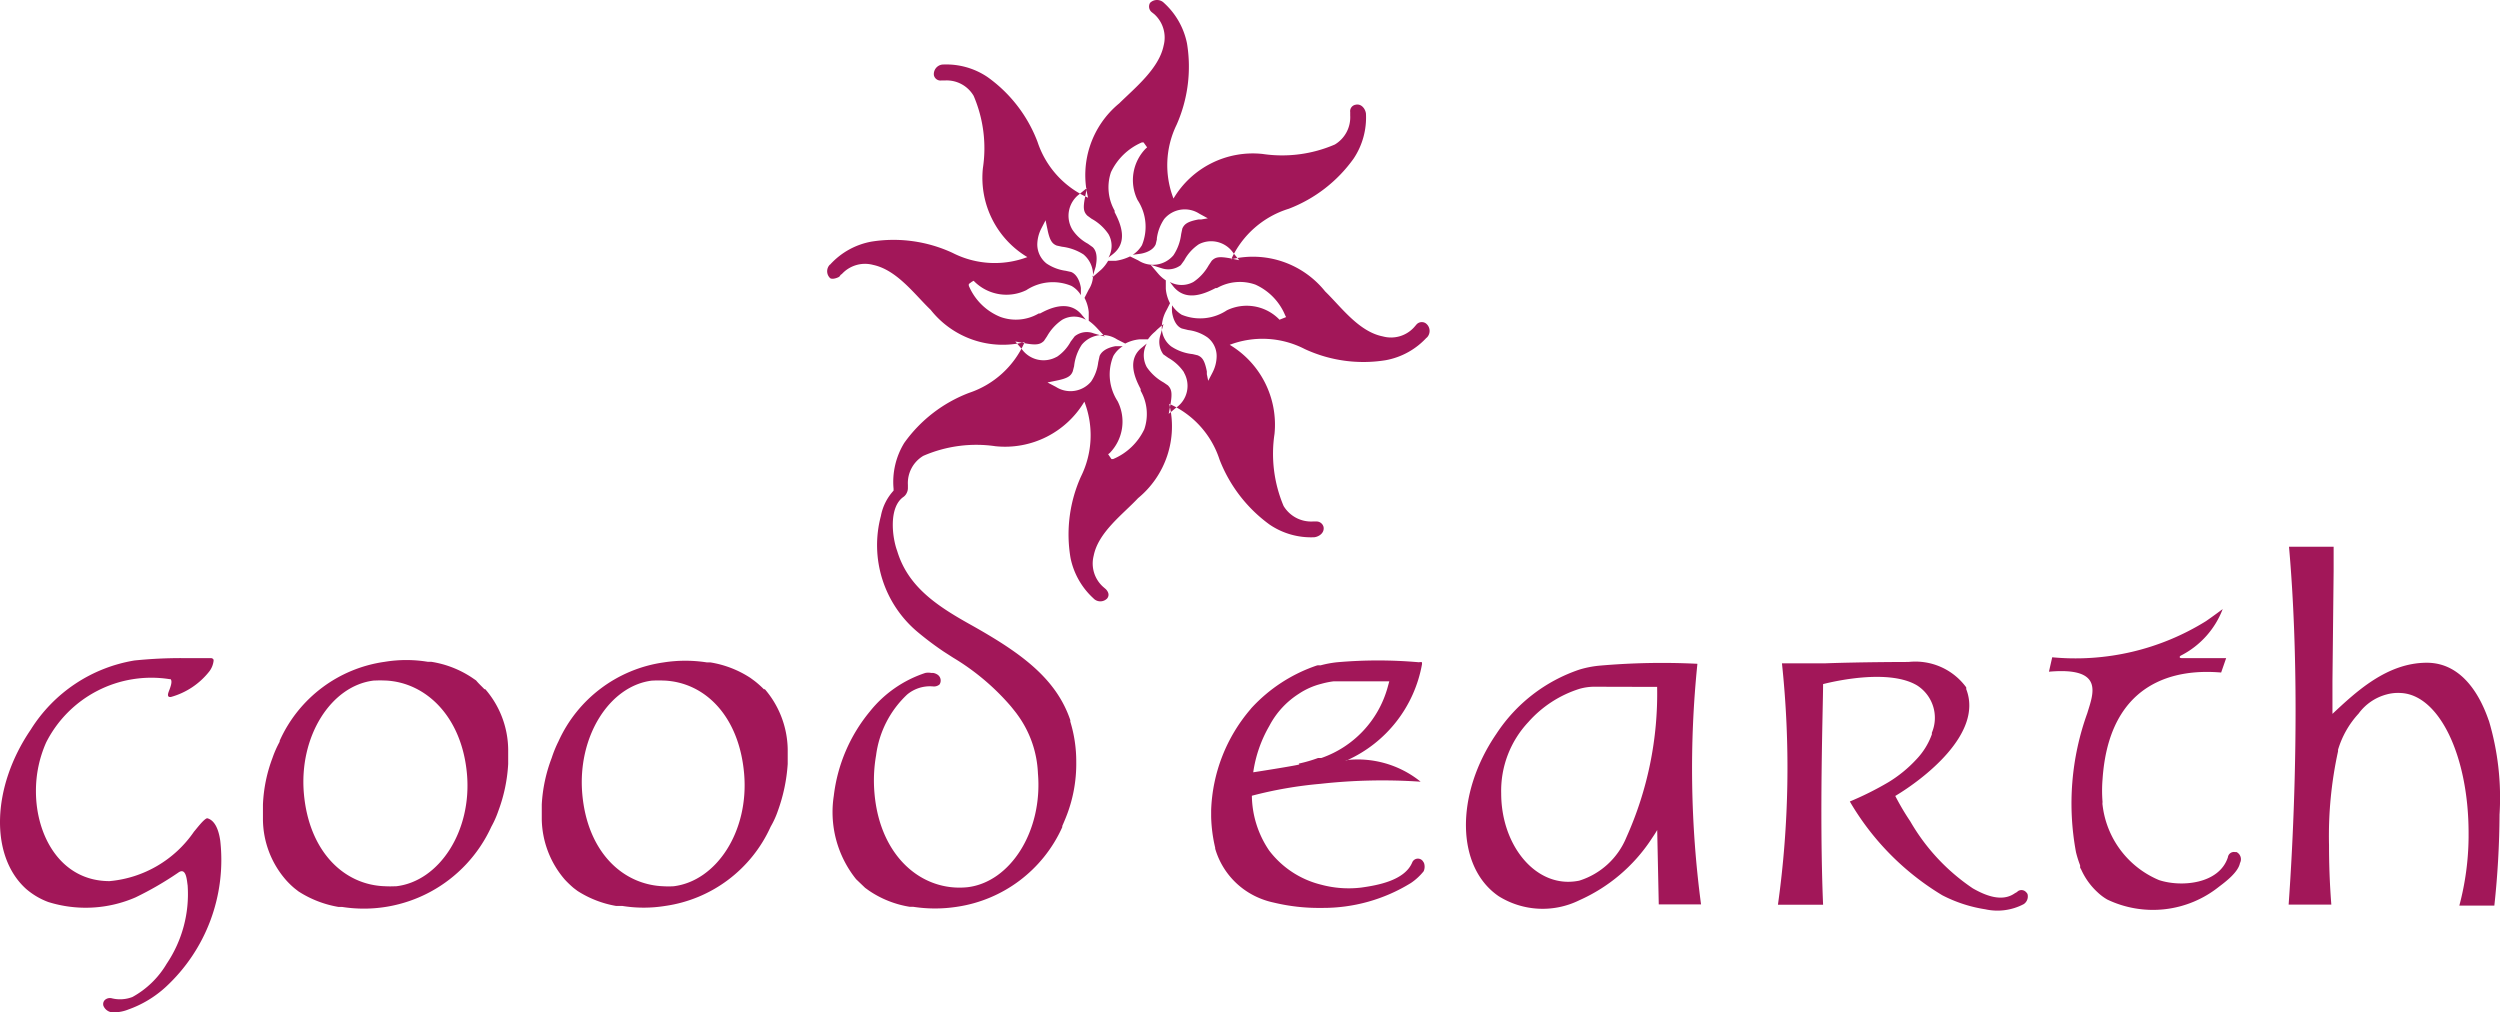 <?xml version="1.0" encoding="UTF-8"?> <svg xmlns="http://www.w3.org/2000/svg" xmlns:xlink="http://www.w3.org/1999/xlink" width="93.347" height="37.801" viewBox="0 0 93.347 37.801"><defs><clipPath id="clip-path"><rect id="Rectangle_879" data-name="Rectangle 879" width="93.347" height="37.801" fill="none"></rect></clipPath></defs><g id="Group_1528" data-name="Group 1528" clip-path="url(#clip-path)"><path id="Path_93" data-name="Path 93" d="M48.494,28.512a5.236,5.236,0,0,0,.717-.208h.123a3.893,3.893,0,0,0,2.475-2.627l.065-.236H49.786a3.139,3.139,0,0,0-.453.093,2.7,2.7,0,0,0-.839.373,3.152,3.152,0,0,0-1.1,1.2,4.813,4.813,0,0,0-.6,1.73s1.58-.245,1.723-.294Zm11.08-2.87a2.033,2.033,0,0,0-.6.079,4.256,4.256,0,0,0-1.908,1.241,3.746,3.746,0,0,0-1.013,2.663c0,1.816,1.12,3.3,2.5,3.3a2.053,2.053,0,0,0,.416-.043,2.809,2.809,0,0,0,1.758-1.615,13.074,13.074,0,0,0,1.148-5.619Zm-34.785-.23h0a3.819,3.819,0,0,0-.4,0h-.035c-1.593.187-2.8,2.089-2.612,4.235s1.492,3.387,3.028,3.445a3.406,3.406,0,0,0,.38,0c1.6-.194,2.82-2.052,2.635-4.2s-1.457-3.416-2.993-3.481m-10.4,0h0a3.664,3.664,0,0,0-.395,0H13.96c-1.6.187-2.806,2.089-2.612,4.235s1.492,3.4,3.028,3.445a3.534,3.534,0,0,0,.388,0H14.8c1.594-.187,2.829-2.052,2.635-4.2s-1.543-3.416-3.044-3.481m14.168.324a3.534,3.534,0,0,1,.853,2.239v.553a6.339,6.339,0,0,1-.365,1.744,3.307,3.307,0,0,1-.273.6,5.107,5.107,0,0,1-3.933,2.956,5.029,5.029,0,0,1-1.608,0H23a3.9,3.9,0,0,1-1.436-.559l-.143-.108a3.8,3.8,0,0,1-.338-.324,3.534,3.534,0,0,1-.854-2.246v-.553A5.73,5.73,0,0,1,20.6,28.3a4.44,4.44,0,0,1,.252-.617,5.1,5.1,0,0,1,3.933-2.95,5.234,5.234,0,0,1,1.607,0h.13a3.845,3.845,0,0,1,1.5.581l.158.116a3.539,3.539,0,0,1,.344.308Zm24.6,6.459a.427.427,0,0,1,0,.337,2.143,2.143,0,0,1-.474.438,6.238,6.238,0,0,1-3.33.932,7.169,7.169,0,0,1-1.8-.2,2.959,2.959,0,0,1-.546-.173,2.867,2.867,0,0,1-1.635-1.837v-.035a5.615,5.615,0,0,1-.151-1.148v-.259a6.116,6.116,0,0,1,1.464-3.76l.035-.044a5.863,5.863,0,0,1,2.462-1.6.7.7,0,0,1,.122,0,3.9,3.9,0,0,1,.618-.116,17.375,17.375,0,0,1,3.057,0,.268.268,0,0,1,.115,0V24.8a4.876,4.876,0,0,1-2.8,3.588h-.078a3.738,3.738,0,0,1,2.827.8,21.032,21.032,0,0,0-3.74.079,15.291,15.291,0,0,0-2.562.445,3.719,3.719,0,0,0,.645,2.045,3.481,3.481,0,0,0,1.946,1.277,3.958,3.958,0,0,0,1.485.108c.624-.086,1.622-.265,1.909-.932a.229.229,0,0,1,.43,0ZM18.122,25.736a3.5,3.5,0,0,1,.853,2.239v.553a5.926,5.926,0,0,1-.365,1.744,3.614,3.614,0,0,1-.266.6,5.234,5.234,0,0,1-5.563,2.993h-.136a3.987,3.987,0,0,1-1.5-.581L11,33.171a2.979,2.979,0,0,1-.338-.331A3.477,3.477,0,0,1,9.818,30.6v-.56a5.582,5.582,0,0,1,.358-1.744,3.893,3.893,0,0,1,.266-.6v-.035a5.069,5.069,0,0,1,3.926-2.95,4.955,4.955,0,0,1,1.607,0h.13a3.809,3.809,0,0,1,1.514.588l.158.108c.093.116.2.209.308.324ZM7.744,30.552c-.115,0-.423.416-.5.5A4.285,4.285,0,0,1,4.09,32.9c-1.829,0-2.748-1.7-2.748-3.352a4.445,4.445,0,0,1,.38-1.823,4.4,4.4,0,0,1,4.6-2.368h.043c.1.086-.035.38-.072.488s-.035.194.086.18a2.761,2.761,0,0,0,1.436-.955.8.8,0,0,0,.158-.38.159.159,0,0,0,0-.058.1.1,0,0,0-.1-.057h-.84a17.036,17.036,0,0,0-2.01.086,5.656,5.656,0,0,0-3.875,2.583C-.323,29.4-.38,31.972.976,33.192a2.715,2.715,0,0,0,.826.488,4.672,4.672,0,0,0,3.259-.173,12.313,12.313,0,0,0,1.586-.918c.315-.237.33.308.359.466a4.656,4.656,0,0,1-.782,2.929,3.369,3.369,0,0,1-1.278,1.242,1.283,1.283,0,0,1-.768.05.279.279,0,0,0-.265.065.215.215,0,0,0-.051.215.4.4,0,0,0,.409.245,1.508,1.508,0,0,0,.525-.109,4.082,4.082,0,0,0,1.392-.839A6.456,6.456,0,0,0,8.225,31.4c-.057-.416-.2-.768-.481-.846m55.771,3.215H61.936l-.058-2.778c-.071.129-.15.237-.229.359a6.262,6.262,0,0,1-2.67,2.26,3.1,3.1,0,0,1-3.014-.143c-1.6-1.085-1.643-3.8-.093-6.065A5.989,5.989,0,0,1,58.979,25a3.81,3.81,0,0,1,.718-.143,26.777,26.777,0,0,1,3.682-.072,38.5,38.5,0,0,0,.136,8.985M83.51,31.815h-.058a.227.227,0,0,0-.265.194c-.324,1-1.737,1.126-2.57.853a3.472,3.472,0,0,1-2.11-2.806.328.328,0,0,1,0-.108,5.154,5.154,0,0,1,0-.854c.287-4.248,3.588-4.047,4.428-3.983l.187-.538H81.457c-.086,0-.1-.065,0-.108a3.249,3.249,0,0,0,1.536-1.723s-.345.258-.625.451a9.227,9.227,0,0,1-5.741,1.349l-.122.539c2.1-.187,1.643.84,1.434,1.543a9.923,9.923,0,0,0-.423,5.2,4.049,4.049,0,0,0,.151.481.216.216,0,0,1,0,.078.45.45,0,0,0,.043.086,2.583,2.583,0,0,0,.61.847,1.918,1.918,0,0,0,.366.273,3.95,3.95,0,0,0,4.17-.481c.259-.194.718-.546.782-.883a.3.3,0,0,0-.125-.408h0M92.925,26.9c-.279-.819-.939-2.154-2.31-2.154-1.5,0-2.663,1.106-3.524,1.909V25.442l.044-4.127v-.9H85.469c.18,2.038.245,4.162.245,6.1,0,3.588-.208,6.53-.259,7.263h1.594c-.065-.833-.086-1.564-.086-2.218a14.777,14.777,0,0,1,.337-3.509v-.058a3.441,3.441,0,0,1,.768-1.349,1.893,1.893,0,0,1,1.055-.717,1.6,1.6,0,0,1,.525-.051c1.434.072,2.526,2.354,2.526,5.232v.165a10.243,10.243,0,0,1-.345,2.54h1.307a33.236,33.236,0,0,0,.194-3.394,10.109,10.109,0,0,0-.4-3.516m-17.6,6.394-.1.057c-.488.345-1.119.072-1.571-.186a7.571,7.571,0,0,1-2.332-2.5,9.321,9.321,0,0,1-.56-.948c1.034-.618,3.3-2.325,2.649-3.99a.3.3,0,0,0,0-.065,2.351,2.351,0,0,0-2.154-.948s-1.707,0-3.122.051H66.536a36.993,36.993,0,0,1-.15,9.014h1.686c-.143-3.4,0-7.421,0-8.239.567-.144,2.5-.553,3.51.05a1.434,1.434,0,0,1,.552,1.765.473.473,0,0,0,0,.058,2.634,2.634,0,0,1-.581.94,4.824,4.824,0,0,1-1.047.854,11.7,11.7,0,0,1-1.436.717,9.917,9.917,0,0,0,3.451,3.5,5.222,5.222,0,0,0,1.608.525,2.1,2.1,0,0,0,1.436-.194.344.344,0,0,0,.15-.317.163.163,0,0,0-.057-.122.232.232,0,0,0-.324-.034l-.014.013M53.266,12.609a2.746,2.746,0,0,1-1.522.84,5.2,5.2,0,0,1-3.028-.417,3.443,3.443,0,0,0-2.8-.157A3.474,3.474,0,0,1,47.589,16.2a5.006,5.006,0,0,0,.338,2.691,1.2,1.2,0,0,0,1.083.581h.13a.27.27,0,0,1,.279.2c.044.215-.157.366-.344.388a2.748,2.748,0,0,1-1.672-.474,5.413,5.413,0,0,1-1.867-2.426,3.432,3.432,0,0,0-1.88-2.082A3.468,3.468,0,0,1,42.494,18.6c-.56.6-1.486,1.27-1.658,2.153a1.169,1.169,0,0,0,.358,1.163l.1.086c.123.137.116.245.051.338a.353.353,0,0,1-.5.019l-.019-.019a2.8,2.8,0,0,1-.854-1.508,5.262,5.262,0,0,1,.388-3.035,3.475,3.475,0,0,0,.129-2.8,3.449,3.449,0,0,1-3.315,1.665,4.963,4.963,0,0,0-2.7.359,1.183,1.183,0,0,0-.574,1.083v.129a.4.4,0,0,1-.044.173.376.376,0,0,1-.115.143c-.574.388-.423,1.536-.243,2.017.409,1.371,1.536,2.089,2.827,2.806,1.772,1,3.107,1.945,3.639,3.517v.057a5.053,5.053,0,0,1,.222,1.508,5.359,5.359,0,0,1-.4,2.1s-.1.243-.122.287v.043A5.134,5.134,0,0,1,35.72,33.86a5.364,5.364,0,0,1-1.615,0h-.129a3.774,3.774,0,0,1-1.522-.6l-.151-.109-.337-.323a4,4,0,0,1-.833-3.114,6.049,6.049,0,0,1,1.349-3.151,4.411,4.411,0,0,1,2.068-1.436.585.585,0,0,1,.222,0h.072a.413.413,0,0,1,.164.065.265.265,0,0,1,.072.366.319.319,0,0,1-.243.072,1.331,1.331,0,0,0-.962.3,3.773,3.773,0,0,0-1.163,2.274,5.462,5.462,0,0,0-.058,1.436c.208,2.339,1.765,3.66,3.467,3.488,1.607-.187,2.82-2.1,2.634-4.256a3.981,3.981,0,0,0-.775-2.2c-.043-.064-.236-.3-.236-.3a8.818,8.818,0,0,0-2.154-1.815l-.358-.23a11.768,11.768,0,0,1-.955-.717,4.23,4.23,0,0,1-1.386-4.342,1.92,1.92,0,0,1,.474-.948V18.25a2.783,2.783,0,0,1,.4-1.714,5.278,5.278,0,0,1,2.419-1.867,3.46,3.46,0,0,0,2.075-1.894,3.433,3.433,0,0,1-3.509-1.206c-.588-.56-1.256-1.492-2.154-1.679a1.17,1.17,0,0,0-1.17.351c-.035,0-.057.065-.093.093s-.243.116-.337.051a.352.352,0,0,1-.013-.5L31,9.875a2.748,2.748,0,0,1,1.543-.854,5.236,5.236,0,0,1,3.028.423A3.46,3.46,0,0,0,38.36,9.6,3.452,3.452,0,0,1,36.7,6.279a4.963,4.963,0,0,0-.345-2.7,1.166,1.166,0,0,0-1.076-.574h-.129a.251.251,0,0,1-.28-.2.359.359,0,0,1,.32-.395H35.2a2.75,2.75,0,0,1,1.673.467A5.265,5.265,0,0,1,38.741,5.3a3.461,3.461,0,0,0,1.887,2.082A3.464,3.464,0,0,1,41.79,3.86c.59-.581,1.486-1.3,1.659-2.16A1.178,1.178,0,0,0,43.1.53L43,.451a.272.272,0,0,1-.058-.344.366.366,0,0,1,.518,0,2.783,2.783,0,0,1,.861,1.514,5.357,5.357,0,0,1-.388,3.037,3.447,3.447,0,0,0-.116,2.755,3.446,3.446,0,0,1,3.324-1.665,4.961,4.961,0,0,0,2.7-.352,1.184,1.184,0,0,0,.574-1.083V4.184a.243.243,0,0,1,.2-.273c.215-.051.366.151.388.33a2.76,2.76,0,0,1-.46,1.68,5.314,5.314,0,0,1-2.419,1.873,3.5,3.5,0,0,0-2.153,1.888,3.455,3.455,0,0,1,3.509,1.2c.588.567,1.249,1.5,2.153,1.679a1.161,1.161,0,0,0,1.17-.344l.086-.1a.266.266,0,0,1,.338-.051.352.352,0,0,1,.091.489.439.439,0,0,1-.048.057M40.032,8.561a1.6,1.6,0,0,0,.588.539l.18.129c.237.229.115.668.115.717l-.035.116-.093.294.33-.287a1.405,1.405,0,0,0,.259-.331h.287a1.827,1.827,0,0,0,.532-.164l.308.15a1,1,0,0,0,1.313-.194,1.807,1.807,0,0,0,.287-.789l.044-.208c.072-.158.18-.259.6-.338h.1l.252-.043-.317-.173a1,1,0,0,0-1.313.2,1.677,1.677,0,0,0-.273.718v.043l-.043.18c-.13.308-.59.359-.6.359l-.258.035a1.11,1.11,0,0,0,.344-.359,1.809,1.809,0,0,0-.164-1.686,1.685,1.685,0,0,1,.3-1.916l.057-.051L42.7,5.318h-.065A2.256,2.256,0,0,0,41.482,6.43a1.765,1.765,0,0,0,.137,1.436v.057c.243.46.5,1.12-.065,1.566l-.165.129a.883.883,0,0,0,0-.876,1.816,1.816,0,0,0-.631-.574L40.6,8.052c-.129-.13-.173-.259-.086-.682l.065-.345-.194.158-.079.064a1.006,1.006,0,0,0-.273,1.314m-.574,4.765a1.61,1.61,0,0,0,.525-.581l.035-.043.108-.144a.721.721,0,0,1,.718-.108l.409.115-.308-.33a2.042,2.042,0,0,0-.294-.259v-.323a1.437,1.437,0,0,0-.158-.531l.158-.31A1,1,0,0,0,40.456,9.5a1.892,1.892,0,0,0-.8-.287l-.2-.044c-.157-.064-.258-.171-.344-.6l-.072-.344-.115.222-.044.086a1.357,1.357,0,0,0-.15.588.911.911,0,0,0,.344.717,1.683,1.683,0,0,0,.718.273l.2.044c.308.122.366.588.366.6v.266a.948.948,0,0,0-.352-.345,1.8,1.8,0,0,0-1.686.158,1.7,1.7,0,0,1-1.916-.3l-.051-.05-.064.035-.116.086v.065a2.156,2.156,0,0,0,1.178,1.163,1.694,1.694,0,0,0,1.434-.129h.051c.266-.144,1.069-.574,1.571.071,0,0,.072.079.137.165a.885.885,0,0,0-.883,0,1.818,1.818,0,0,0-.567.617l-.116.173c-.129.122-.258.173-.717.086l-.352-.065.23.266a1,1,0,0,0,1.313.308m4.759.581a1.736,1.736,0,0,0-.59-.545l-.185-.13a.793.793,0,0,1-.109-.717l.116-.416-.23.2-.086.086a1.421,1.421,0,0,0-.265.287h-.317a1.442,1.442,0,0,0-.531.157l-.308-.157a1,1,0,0,0-1.314.2,1.786,1.786,0,0,0-.287.8l-.05.194c-.065.165-.173.259-.6.345l-.344.071.315.165a1.006,1.006,0,0,0,1.314-.2,1.621,1.621,0,0,0,.265-.718l.051-.236c.129-.308.6-.366.6-.366h.266a1.066,1.066,0,0,0-.352.366,1.825,1.825,0,0,0,.158,1.686,1.679,1.679,0,0,1-.294,1.938l-.058.044.123.18h.064a2.25,2.25,0,0,0,1.163-1.113,1.751,1.751,0,0,0-.136-1.436v-.064c-.245-.46-.509-1.127.065-1.564l.085-.072.079-.065a.921.921,0,0,0,0,.883,1.841,1.841,0,0,0,.632.574l.157.108c.13.137.173.266.093.718l-.064.344.265-.222a.992.992,0,0,0,.3-1.328Zm3.81-2.066-.035-.065a2.163,2.163,0,0,0-1.113-1.148,1.728,1.728,0,0,0-1.436.13h-.05c-.467.243-1.127.5-1.58-.065l-.129-.165a.915.915,0,0,0,.883,0,1.807,1.807,0,0,0,.567-.617l.115-.173c.13-.129.252-.173.682-.093l.345.072-.222-.273a1,1,0,0,0-1.285-.323,1.678,1.678,0,0,0-.545.6l-.13.18a.776.776,0,0,1-.717.115l-.409-.129.28.33a1.328,1.328,0,0,0,.287.252v.315a1.4,1.4,0,0,0,.157.539l-.1.2-.057.108a1.359,1.359,0,0,0-.151.588.89.89,0,0,0,.352.717,1.767,1.767,0,0,0,.8.287l.187.044c.165.071.259.171.344.6v.108l.051.245.165-.317a1.357,1.357,0,0,0,.15-.588.88.88,0,0,0-.344-.717,1.6,1.6,0,0,0-.718-.273l-.236-.058c-.287-.115-.352-.516-.366-.6a1.639,1.639,0,0,1,0-.266,1.112,1.112,0,0,0,.359.352,1.806,1.806,0,0,0,1.686-.165,1.7,1.7,0,0,1,1.916.3l.05.051Z" transform="translate(0 0)" fill="#a21759" fill-rule="evenodd"></path></g></svg> 